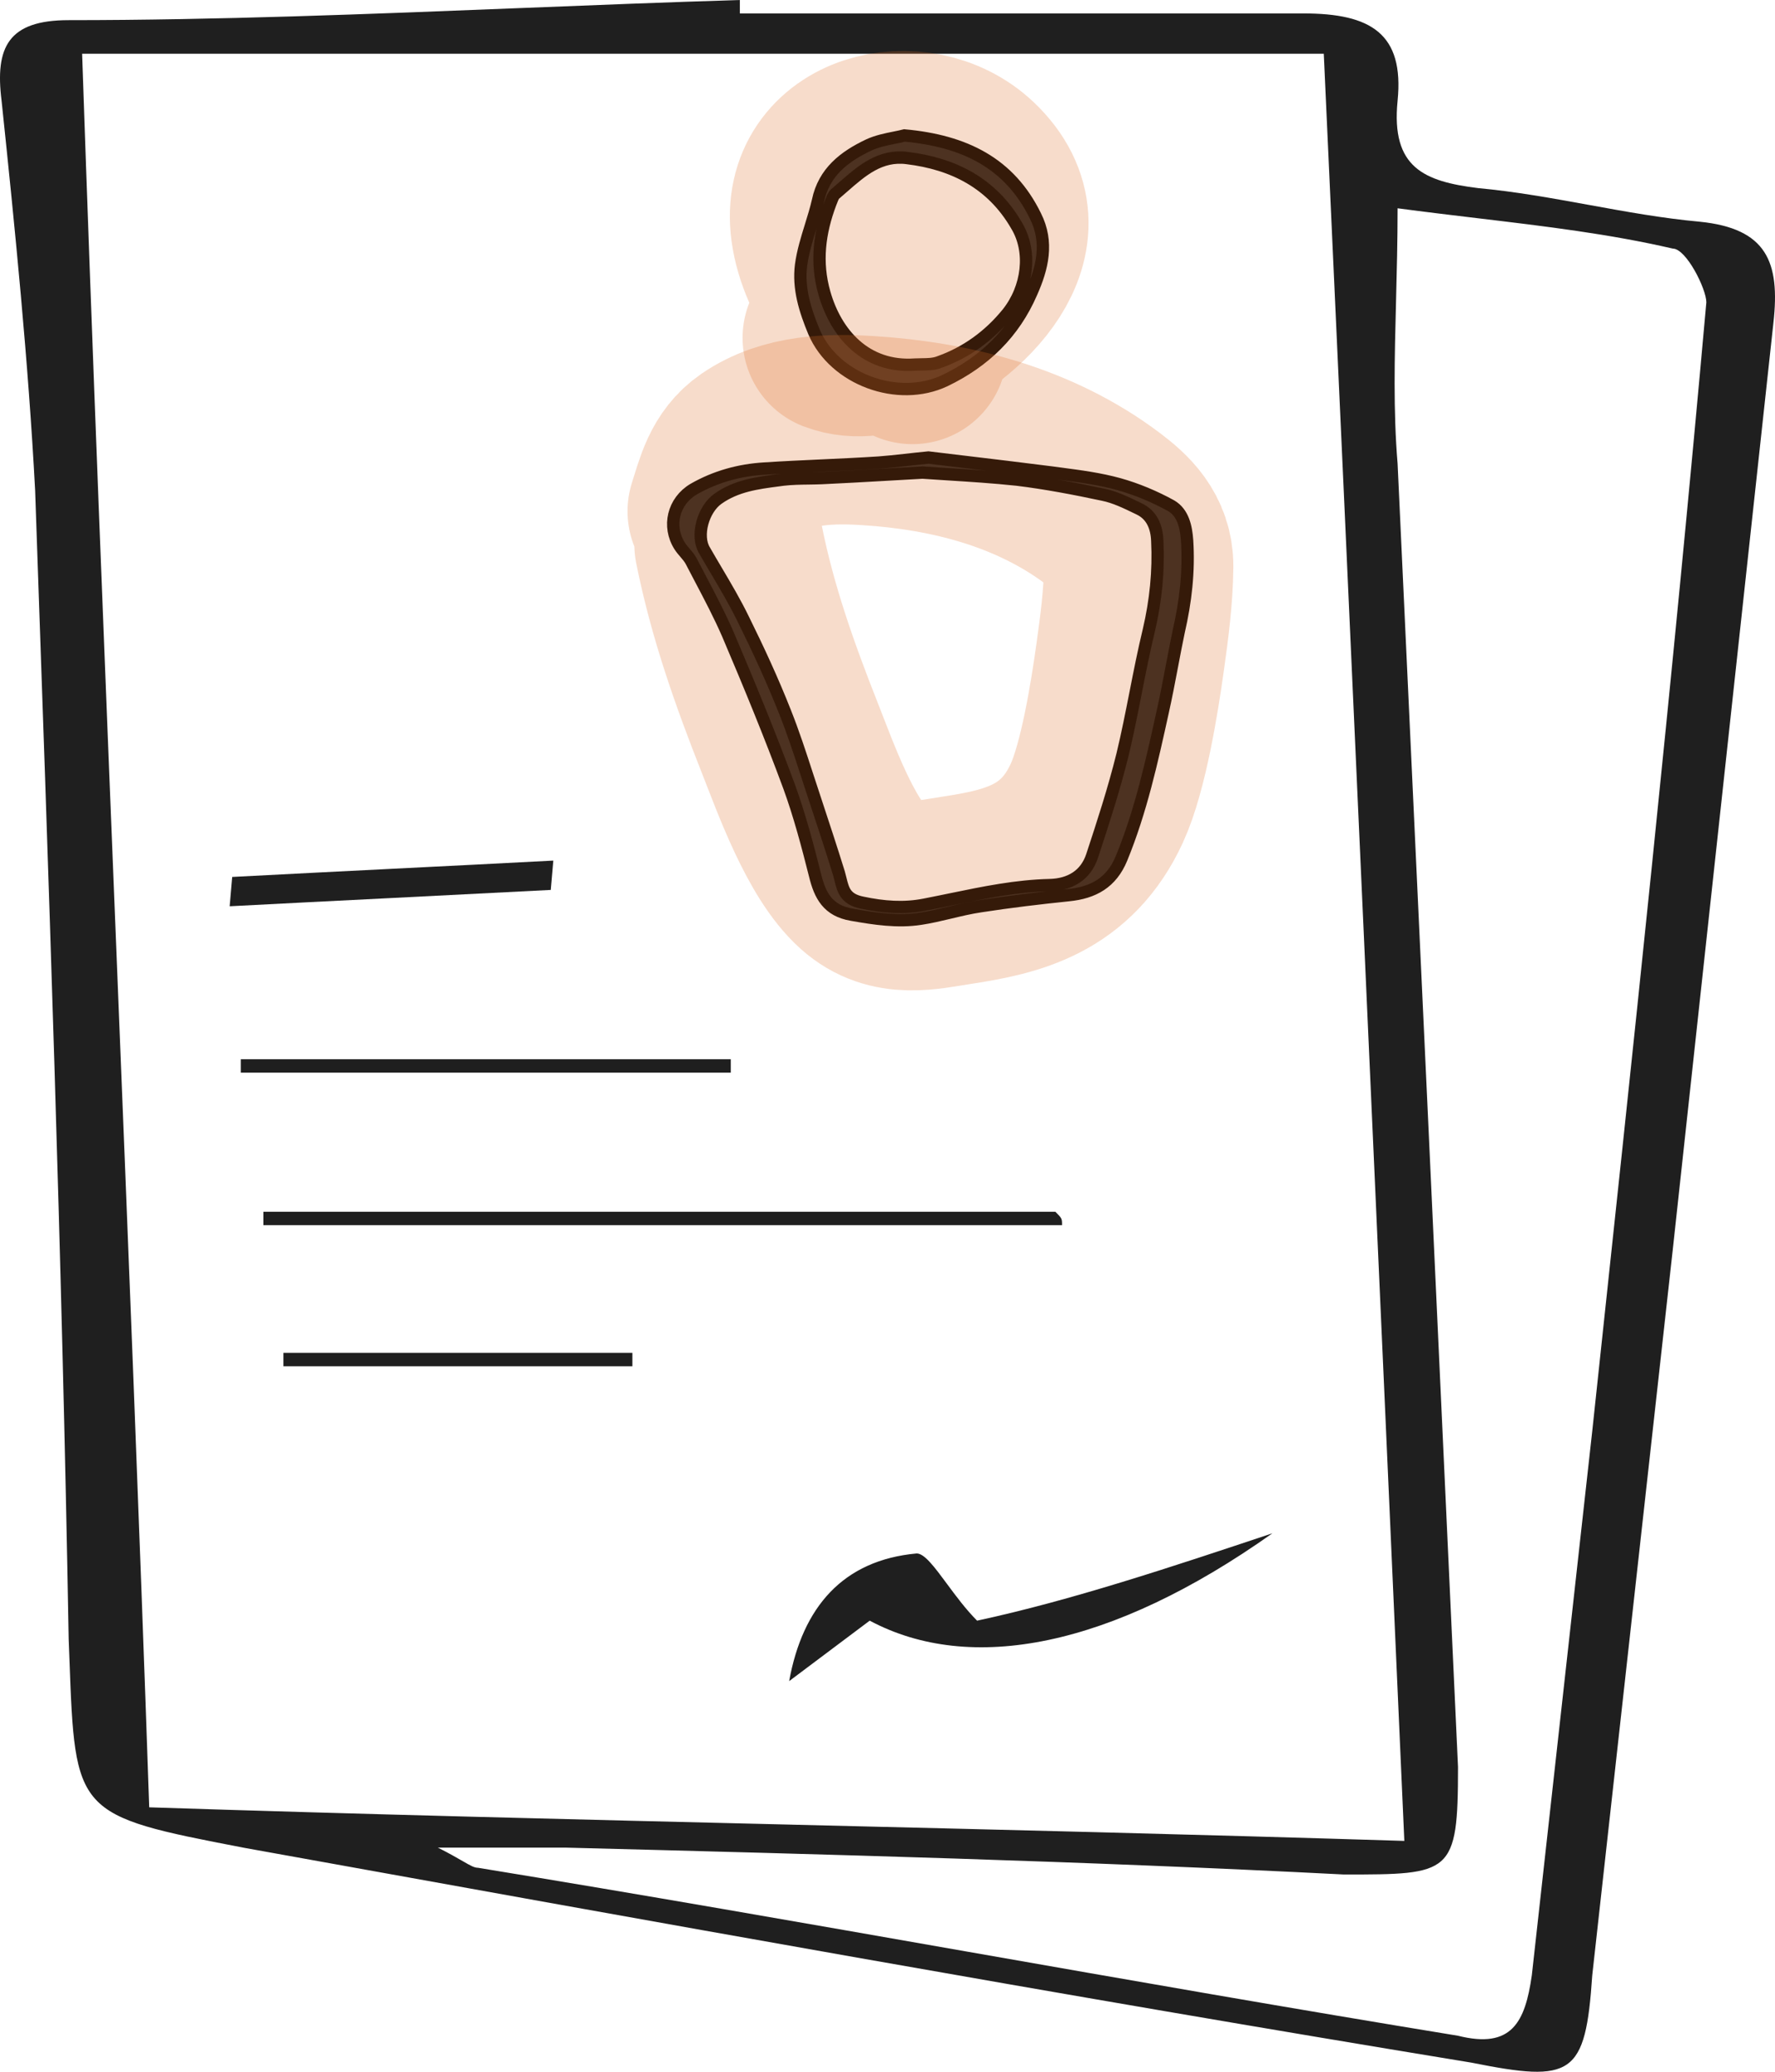 <svg width="72" height="84" viewBox="0 0 72 84" fill="none" xmlns="http://www.w3.org/2000/svg">
<path fill-rule="evenodd" clip-rule="evenodd" d="M64.45 8.308L64.451 8.308C65.948 8.581 67.445 8.853 68.942 8.989C71.665 9.262 72.21 10.624 71.937 13.076L67.853 50.668L64.587 80.088C64.314 84.174 63.77 84.447 59.686 83.63C43.08 80.906 26.473 77.909 9.867 74.913L9.867 74.913L9.866 74.913L9.866 74.913L9.866 74.913L9.865 74.912C3.05 73.601 3.048 73.552 2.815 67.231C2.806 66.986 2.796 66.732 2.786 66.468C2.514 50.941 1.969 35.413 1.425 19.886L1.425 19.886L1.425 19.886L1.425 19.886L1.425 19.886L1.425 19.886C1.153 14.71 0.608 9.262 0.064 4.086C-0.209 1.907 0.336 0.817 2.786 0.817C8.817 0.817 14.97 0.572 21.081 0.328C24.074 0.209 27.057 0.09 30.011 0V0.545H52.88C55.602 0.545 56.964 1.362 56.691 4.086C56.419 6.81 57.78 7.355 59.958 7.627C61.456 7.764 62.953 8.036 64.45 8.308ZM4.719 38.505C5.186 50.095 5.653 61.654 6.053 73.278C14.659 73.56 23.339 73.77 32.129 73.981L32.13 73.981L32.131 73.981L32.132 73.981L32.133 73.981L32.136 73.982C40.306 74.178 48.571 74.378 56.964 74.64C55.875 50.123 54.786 25.879 53.697 2.179H3.331C3.747 14.393 4.234 26.466 4.719 38.505L4.719 38.505ZM62.136 80.088L64.587 58.023C66.22 42.768 67.853 27.513 69.215 12.258C69.215 11.714 68.398 10.079 67.853 10.079C65.29 9.487 62.727 9.181 59.956 8.85L59.956 8.85L59.956 8.85L59.956 8.85L59.956 8.85L59.956 8.85C58.901 8.724 57.817 8.595 56.691 8.445C56.691 9.759 56.659 11.008 56.628 12.216V12.216V12.216V12.216V12.216C56.568 14.512 56.513 16.654 56.691 18.796C57.508 36.23 58.325 53.937 59.142 71.644C59.142 76.002 58.869 76.002 54.513 76.002C43.896 75.457 33.55 75.185 22.933 74.912H17.76C18.22 75.143 18.534 75.324 18.764 75.457L18.764 75.457L18.765 75.457L18.765 75.457C19.079 75.639 19.236 75.73 19.393 75.73C26.063 76.819 32.664 77.977 39.265 79.135L39.267 79.135L39.267 79.135C45.869 80.293 52.471 81.45 59.142 82.54C61.319 83.085 61.864 81.995 62.136 80.088ZM35.278 65.71C39.361 67.889 45.079 66.799 51.613 62.168C47.529 63.53 43.445 64.892 39.634 65.71C39.178 65.253 38.769 64.701 38.409 64.214L38.409 64.214C37.908 63.537 37.5 62.985 37.184 62.985C34.189 63.258 32.555 65.165 32.011 68.161L35.278 65.71ZM43.08 49.675H10.683V49.13H42.808C43.08 49.403 43.08 49.403 43.08 49.675ZM22.341 36.082L22.444 34.893C20.299 35.006 18.115 35.115 15.932 35.224C13.748 35.334 11.565 35.443 9.419 35.556L9.316 36.745C11.461 36.632 13.645 36.523 15.828 36.413C18.012 36.304 20.195 36.194 22.341 36.082ZM29.643 43.491H9.769V42.946H29.643V43.491ZM11.496 54.85H25.652V55.395H11.496V54.85Z" fill="#1F1F1F"/>
<path fill-rule="evenodd" clip-rule="evenodd" d="M36.691 5.492C39.133 5.716 40.949 6.612 41.998 8.751C42.543 9.831 42.281 10.87 41.837 11.868C41.131 13.498 39.94 14.659 38.326 15.433C36.429 16.329 33.846 15.392 33.019 13.457C32.655 12.581 32.373 11.685 32.494 10.748C32.566 10.21 32.726 9.694 32.886 9.178C32.993 8.834 33.099 8.49 33.18 8.14C33.422 6.979 34.249 6.347 35.238 5.879C35.574 5.723 35.958 5.646 36.29 5.58C36.437 5.55 36.573 5.523 36.691 5.492ZM38.104 14.679C39.194 14.292 40.122 13.62 40.868 12.703C41.696 11.664 41.877 10.198 41.232 9.138C40.243 7.427 38.669 6.633 36.792 6.408C35.705 6.267 34.953 6.925 34.219 7.567C34.108 7.665 33.997 7.761 33.886 7.855C33.809 7.917 33.767 8.028 33.725 8.14C33.712 8.174 33.699 8.209 33.684 8.242C33.24 9.423 33.079 10.625 33.442 11.888C33.906 13.518 35.117 14.924 37.115 14.781C37.203 14.776 37.294 14.775 37.387 14.774C37.632 14.771 37.884 14.768 38.104 14.679Z" fill="#1F1F1F"/>
<path fill-rule="evenodd" clip-rule="evenodd" d="M48.153 21.911C48.113 21.361 47.992 20.791 47.508 20.506C46.842 20.139 46.115 19.833 45.389 19.63C44.61 19.415 43.816 19.311 43.02 19.206C42.908 19.191 42.796 19.176 42.685 19.161C41.449 19.003 40.212 18.856 39.061 18.718L39.058 18.718C38.575 18.66 38.107 18.604 37.66 18.55C37.301 18.585 36.992 18.619 36.712 18.651C36.33 18.693 35.999 18.73 35.662 18.754C34.885 18.805 34.108 18.84 33.331 18.876C32.555 18.912 31.777 18.947 31 18.998C29.991 19.059 29.023 19.324 28.135 19.833C27.308 20.322 27.065 21.341 27.57 22.136C27.635 22.238 27.712 22.328 27.789 22.417C27.879 22.522 27.968 22.625 28.034 22.747C28.159 22.989 28.287 23.232 28.415 23.475C28.803 24.212 29.194 24.955 29.527 25.721C30.395 27.758 31.243 29.816 32.01 31.893C32.433 33.055 32.756 34.277 33.059 35.479C33.261 36.314 33.584 36.925 34.552 37.088C35.48 37.251 36.409 37.394 37.337 37.251C37.734 37.191 38.131 37.097 38.53 37.002C38.943 36.903 39.358 36.804 39.779 36.742C40.969 36.559 42.16 36.416 43.351 36.294C44.36 36.192 45.086 35.785 45.49 34.807C46.277 32.892 46.721 30.875 47.165 28.858C47.303 28.24 47.422 27.615 47.54 26.995C47.628 26.532 47.715 26.072 47.81 25.619C48.093 24.397 48.234 23.174 48.153 21.911ZM46.6 25.558C46.398 26.393 46.231 27.239 46.065 28.084C45.898 28.929 45.732 29.775 45.53 30.61C45.187 31.995 44.743 33.36 44.299 34.705C44.037 35.499 43.391 35.866 42.584 35.886C41.22 35.918 39.907 36.189 38.584 36.462C38.224 36.536 37.862 36.611 37.498 36.681C36.671 36.844 35.844 36.783 34.976 36.599C34.294 36.462 34.203 36.091 34.093 35.648C34.073 35.567 34.053 35.483 34.028 35.398C33.725 34.42 33.402 33.442 33.079 32.464C32.966 32.127 32.856 31.789 32.746 31.451C32.464 30.582 32.182 29.715 31.848 28.878C31.343 27.595 30.758 26.332 30.153 25.11C29.825 24.434 29.438 23.779 29.053 23.129C28.893 22.858 28.733 22.589 28.579 22.319C28.216 21.728 28.518 20.648 29.124 20.221C29.867 19.695 30.713 19.585 31.551 19.475C31.623 19.465 31.695 19.456 31.767 19.446C32.116 19.406 32.465 19.401 32.808 19.397C32.981 19.394 33.152 19.392 33.321 19.385C34.175 19.346 35.02 19.297 35.917 19.246C36.399 19.218 36.896 19.19 37.418 19.161C37.746 19.184 38.09 19.206 38.445 19.228C39.337 19.284 40.3 19.345 41.252 19.446C42.422 19.589 43.593 19.813 44.743 20.058C45.215 20.153 45.669 20.373 46.105 20.584L46.108 20.585C46.137 20.599 46.167 20.614 46.196 20.628C46.721 20.872 46.922 21.361 46.943 21.932C47.003 23.154 46.882 24.356 46.6 25.558Z" fill="#1F1F1F"/>
<path fill-rule="evenodd" clip-rule="evenodd" d="M36.691 5.492C39.133 5.716 40.949 6.612 41.998 8.751C42.543 9.831 42.281 10.87 41.837 11.868C41.131 13.498 39.94 14.659 38.326 15.433C36.429 16.329 33.846 15.392 33.019 13.457C32.655 12.581 32.373 11.685 32.494 10.748C32.566 10.21 32.726 9.694 32.886 9.178C32.993 8.834 33.099 8.49 33.18 8.14C33.422 6.979 34.249 6.347 35.238 5.879C35.574 5.723 35.958 5.646 36.29 5.58C36.437 5.55 36.573 5.523 36.691 5.492ZM38.104 14.679C39.194 14.292 40.122 13.62 40.868 12.703C41.696 11.664 41.877 10.198 41.232 9.138C40.243 7.427 38.669 6.633 36.792 6.408C35.705 6.267 34.953 6.925 34.219 7.567C34.108 7.665 33.997 7.761 33.886 7.855C33.809 7.917 33.767 8.028 33.725 8.14C33.712 8.174 33.699 8.209 33.684 8.242C33.24 9.423 33.079 10.625 33.442 11.888C33.906 13.518 35.117 14.924 37.115 14.781C37.203 14.776 37.294 14.775 37.387 14.774C37.632 14.771 37.884 14.768 38.104 14.679Z" stroke="black" stroke-width="0.5"/>
<path fill-rule="evenodd" clip-rule="evenodd" d="M48.153 21.911C48.113 21.361 47.992 20.791 47.508 20.506C46.842 20.139 46.115 19.833 45.389 19.63C44.61 19.415 43.816 19.311 43.02 19.206C42.908 19.191 42.796 19.176 42.685 19.161C41.449 19.003 40.212 18.856 39.061 18.718L39.058 18.718C38.575 18.66 38.107 18.604 37.66 18.55C37.301 18.585 36.992 18.619 36.712 18.651C36.33 18.693 35.999 18.73 35.662 18.754C34.885 18.805 34.108 18.84 33.331 18.876C32.555 18.912 31.777 18.947 31 18.998C29.991 19.059 29.023 19.324 28.135 19.833C27.308 20.322 27.065 21.341 27.57 22.136C27.635 22.238 27.712 22.328 27.789 22.417C27.879 22.522 27.968 22.625 28.034 22.747C28.159 22.989 28.287 23.232 28.415 23.475C28.803 24.212 29.194 24.955 29.527 25.721C30.395 27.758 31.243 29.816 32.01 31.893C32.433 33.055 32.756 34.277 33.059 35.479C33.261 36.314 33.584 36.925 34.552 37.088C35.48 37.251 36.409 37.394 37.337 37.251C37.734 37.191 38.131 37.097 38.53 37.002C38.943 36.903 39.358 36.804 39.779 36.742C40.969 36.559 42.16 36.416 43.351 36.294C44.36 36.192 45.086 35.785 45.49 34.807C46.277 32.892 46.721 30.875 47.165 28.858C47.303 28.24 47.422 27.615 47.54 26.995C47.628 26.532 47.715 26.072 47.81 25.619C48.093 24.397 48.234 23.174 48.153 21.911ZM46.6 25.558C46.398 26.393 46.231 27.239 46.065 28.084C45.898 28.929 45.732 29.775 45.53 30.61C45.187 31.995 44.743 33.36 44.299 34.705C44.037 35.499 43.391 35.866 42.584 35.886C41.22 35.918 39.907 36.189 38.584 36.462C38.224 36.536 37.862 36.611 37.498 36.681C36.671 36.844 35.844 36.783 34.976 36.599C34.294 36.462 34.203 36.091 34.093 35.648C34.073 35.567 34.053 35.483 34.028 35.398C33.725 34.42 33.402 33.442 33.079 32.464C32.966 32.127 32.856 31.789 32.746 31.451C32.464 30.582 32.182 29.715 31.848 28.878C31.343 27.595 30.758 26.332 30.153 25.11C29.825 24.434 29.438 23.779 29.053 23.129C28.893 22.858 28.733 22.589 28.579 22.319C28.216 21.728 28.518 20.648 29.124 20.221C29.867 19.695 30.713 19.585 31.551 19.475C31.623 19.465 31.695 19.456 31.767 19.446C32.116 19.406 32.465 19.401 32.808 19.397C32.981 19.394 33.152 19.392 33.321 19.385C34.175 19.346 35.02 19.297 35.917 19.246C36.399 19.218 36.896 19.19 37.418 19.161C37.746 19.184 38.09 19.206 38.445 19.228C39.337 19.284 40.3 19.345 41.252 19.446C42.422 19.589 43.593 19.813 44.743 20.058C45.215 20.153 45.669 20.373 46.105 20.584L46.108 20.585C46.137 20.599 46.167 20.614 46.196 20.628C46.721 20.872 46.922 21.361 46.943 21.932C47.003 23.154 46.882 24.356 46.6 25.558Z" stroke="black" stroke-width="0.5"/>
<path d="M29.571 22.076C30.122 24.824 31.027 27.363 32.035 29.914C32.677 31.537 33.685 34.404 35.042 35.614C36.2 36.647 37.545 36.288 38.825 36.094C41.104 35.747 43.261 35.234 44.491 32.564C45.162 31.107 45.616 28.27 45.84 26.665C46.011 25.444 46.176 24.212 46.188 22.974C46.199 21.842 45.47 21.175 44.746 20.629C41.938 18.507 38.497 17.667 35.236 17.461C33.736 17.366 31.985 17.384 30.624 18.322C29.804 18.887 29.603 19.758 29.295 20.729" stroke="#DD6D29" stroke-opacity="0.24" stroke-width="7.68" stroke-linecap="round"/>
<path d="M37.013 14.168C35.316 13.289 33.737 11.176 33.479 9.26C33.028 5.912 37.201 4.941 39.296 6.937C41.982 9.498 38.764 12.47 36.453 13.463C35.641 13.812 34.757 14.004 33.961 13.698" stroke="#DD6D29" stroke-opacity="0.24" stroke-width="7.68" stroke-linecap="round"/>
</svg>
